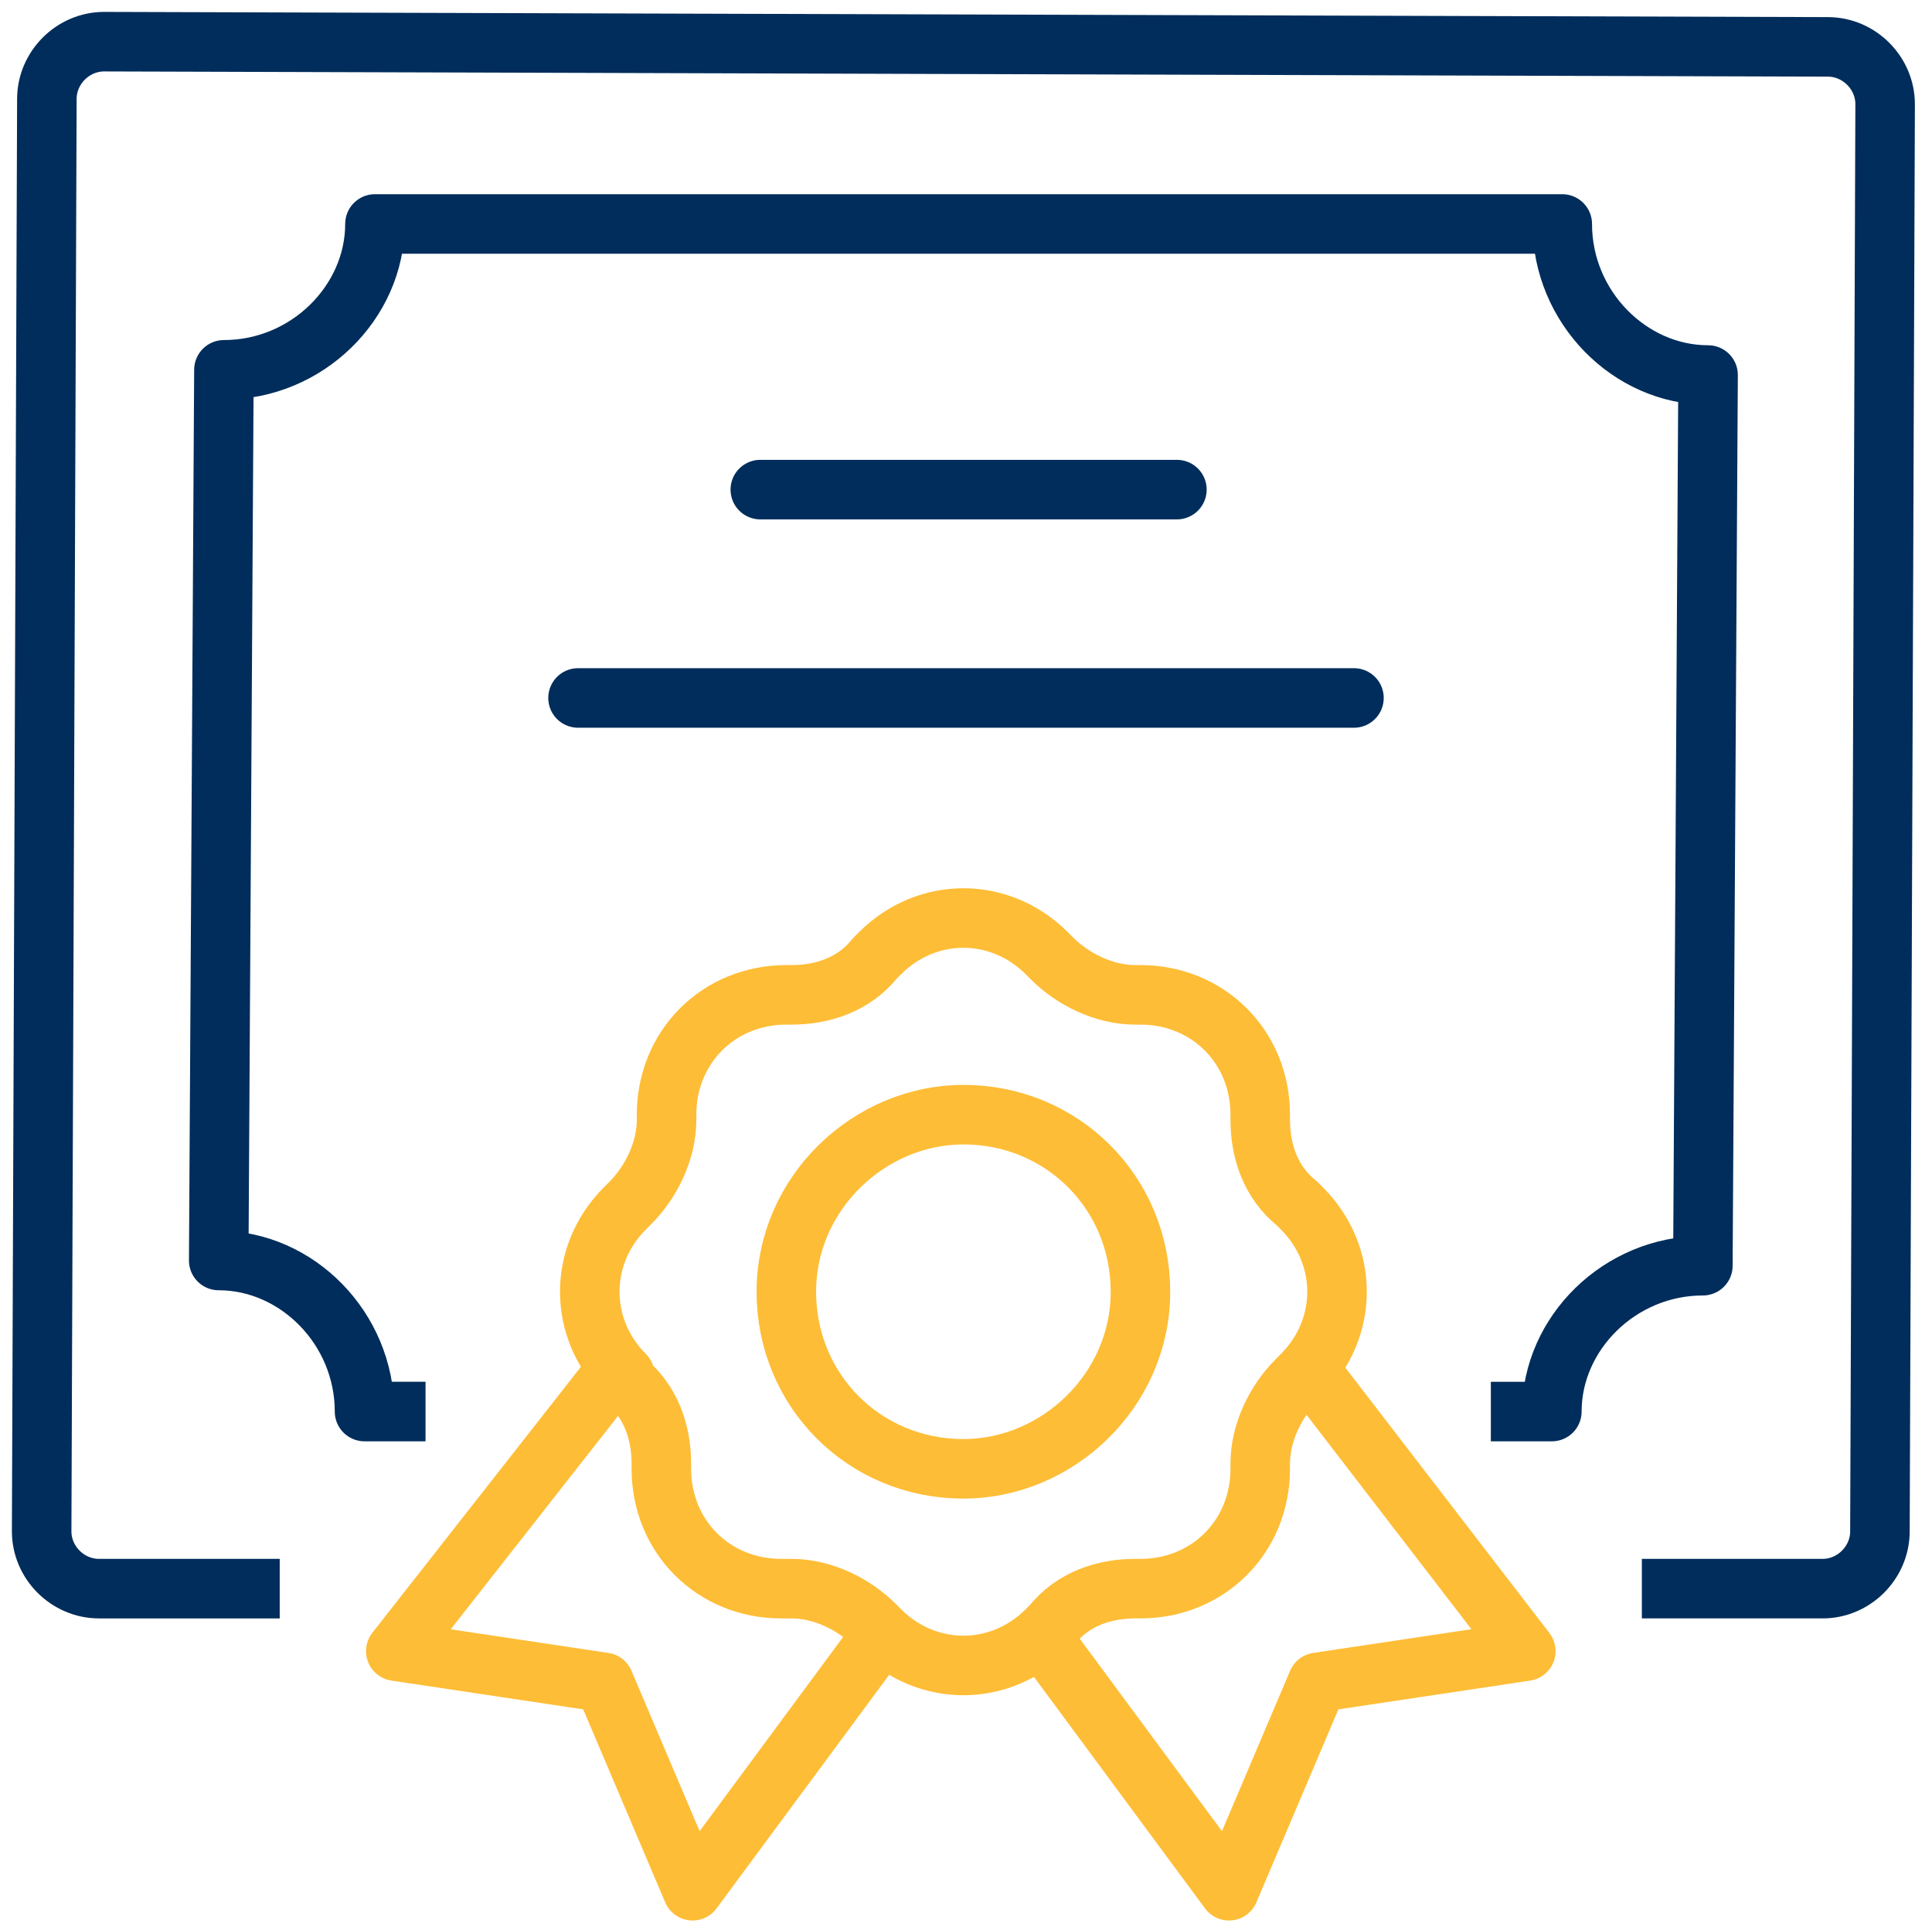 <?xml version="1.0" encoding="utf-8"?>
<!-- Generator: Adobe Illustrator 25.1.0, SVG Export Plug-In . SVG Version: 6.00 Build 0)  -->
<svg version="1.1" id="Layer_1" xmlns="http://www.w3.org/2000/svg" xmlns:xlink="http://www.w3.org/1999/xlink" x="0px" y="0px"
	 viewBox="0 0 37.1 37" style="enable-background:new 0 0 37.1 37;" xml:space="preserve">
<style type="text/css">
	
		.st0{clip-path:url(#SVGID_2_);fill:none;stroke:#002D5B;stroke-width:1.143;stroke-linecap:square;stroke-linejoin:round;stroke-miterlimit:10;}
	.st1{fill:none;stroke:#002D5B;stroke-width:1.143;stroke-linecap:round;stroke-linejoin:round;stroke-miterlimit:10;}
	
		.st2{clip-path:url(#SVGID_4_);fill:none;stroke:#FEBD36;stroke-width:1.143;stroke-linecap:square;stroke-linejoin:round;stroke-miterlimit:10;}
	
		.st3{clip-path:url(#SVGID_4_);fill:none;stroke:#FEBD36;stroke-width:1.143;stroke-linecap:round;stroke-linejoin:round;stroke-miterlimit:10;}
</style>
<g>
	<defs>
		<rect id="SVGID_1_" x="0.2" y="0.2" width="36.7" height="36.7"/>
	</defs>
	<clipPath id="SVGID_2_">
		<use xlink:href="#SVGID_1_"  style="overflow:visible;"/>
	</clipPath>
	<path class="st0" d="M7.6,27.1l-0.6,0c0-1.6-1.3-2.9-2.8-2.9L4.3,7.1c1.6,0,2.9-1.3,2.9-2.8L30,4.3c0,1.6,1.3,2.9,2.8,2.9
		l-0.1,17.1c-1.6,0-2.9,1.3-2.9,2.8l-0.6,0 M4.8,30.5l-2.9,0c-0.6,0-1.1-0.5-1.1-1.1L0.9,1.9c0-0.6,0.5-1.1,1.1-1.1l33.1,0.1
		c0.6,0,1.1,0.5,1.1,1.1l-0.1,27.4c0,0.6-0.5,1.1-1.1,1.1l-2.9,0"/>
</g>
<path class="st1" d="M11.1,13.4L26,13.4 M14.6,9.4l8,0"/>
<g>
	<defs>
		<rect id="SVGID_3_" x="0.2" y="0.2" width="36.7" height="36.7"/>
	</defs>
	<clipPath id="SVGID_4_">
		<use xlink:href="#SVGID_3_"  style="overflow:visible;"/>
	</clipPath>
	<path class="st2" d="M12.8,21.5l0-0.1c0-1.3,1-2.3,2.3-2.3h0.1c0.6,0,1.2-0.2,1.6-0.7l0.1-0.1c0.9-0.9,2.3-0.9,3.2,0l0.1,0.1
		c0.4,0.4,1,0.7,1.6,0.7l0.1,0c1.3,0,2.3,1,2.3,2.3v0.1c0,0.6,0.2,1.2,0.7,1.6l0.1,0.1c0.9,0.9,0.9,2.3,0,3.2l-0.1,0.1
		c-0.4,0.4-0.7,1-0.7,1.6l0,0.1c0,1.3-1,2.3-2.3,2.3l-0.1,0c-0.6,0-1.2,0.2-1.6,0.7l-0.1,0.1c-0.9,0.9-2.3,0.9-3.2,0l-0.1-0.1
		c-0.4-0.4-1-0.7-1.6-0.7H15c-1.3,0-2.3-1-2.3-2.3l0-0.1c0-0.6-0.2-1.2-0.7-1.6L12,26.4c-0.9-0.9-0.9-2.3,0-3.2l0.1-0.1
		C12.5,22.7,12.8,22.1,12.8,21.5z"/>
	<path class="st3" d="M21.9,24.8c0,1.9-1.6,3.4-3.4,3.4c-1.9,0-3.4-1.5-3.4-3.4c0-1.9,1.6-3.4,3.4-3.4
		C20.4,21.4,21.9,22.9,21.9,24.8z M16.7,31.7l-3.4,4.6l-1.7-4l-4-0.6l4-5.1 M20.2,31.7l3.4,4.6l1.7-4l4-0.6l-4-5.2"/>
</g>
<g>
</g>
<g>
</g>
<g>
</g>
<g>
</g>
<g>
</g>
<g>
</g>
</svg>
